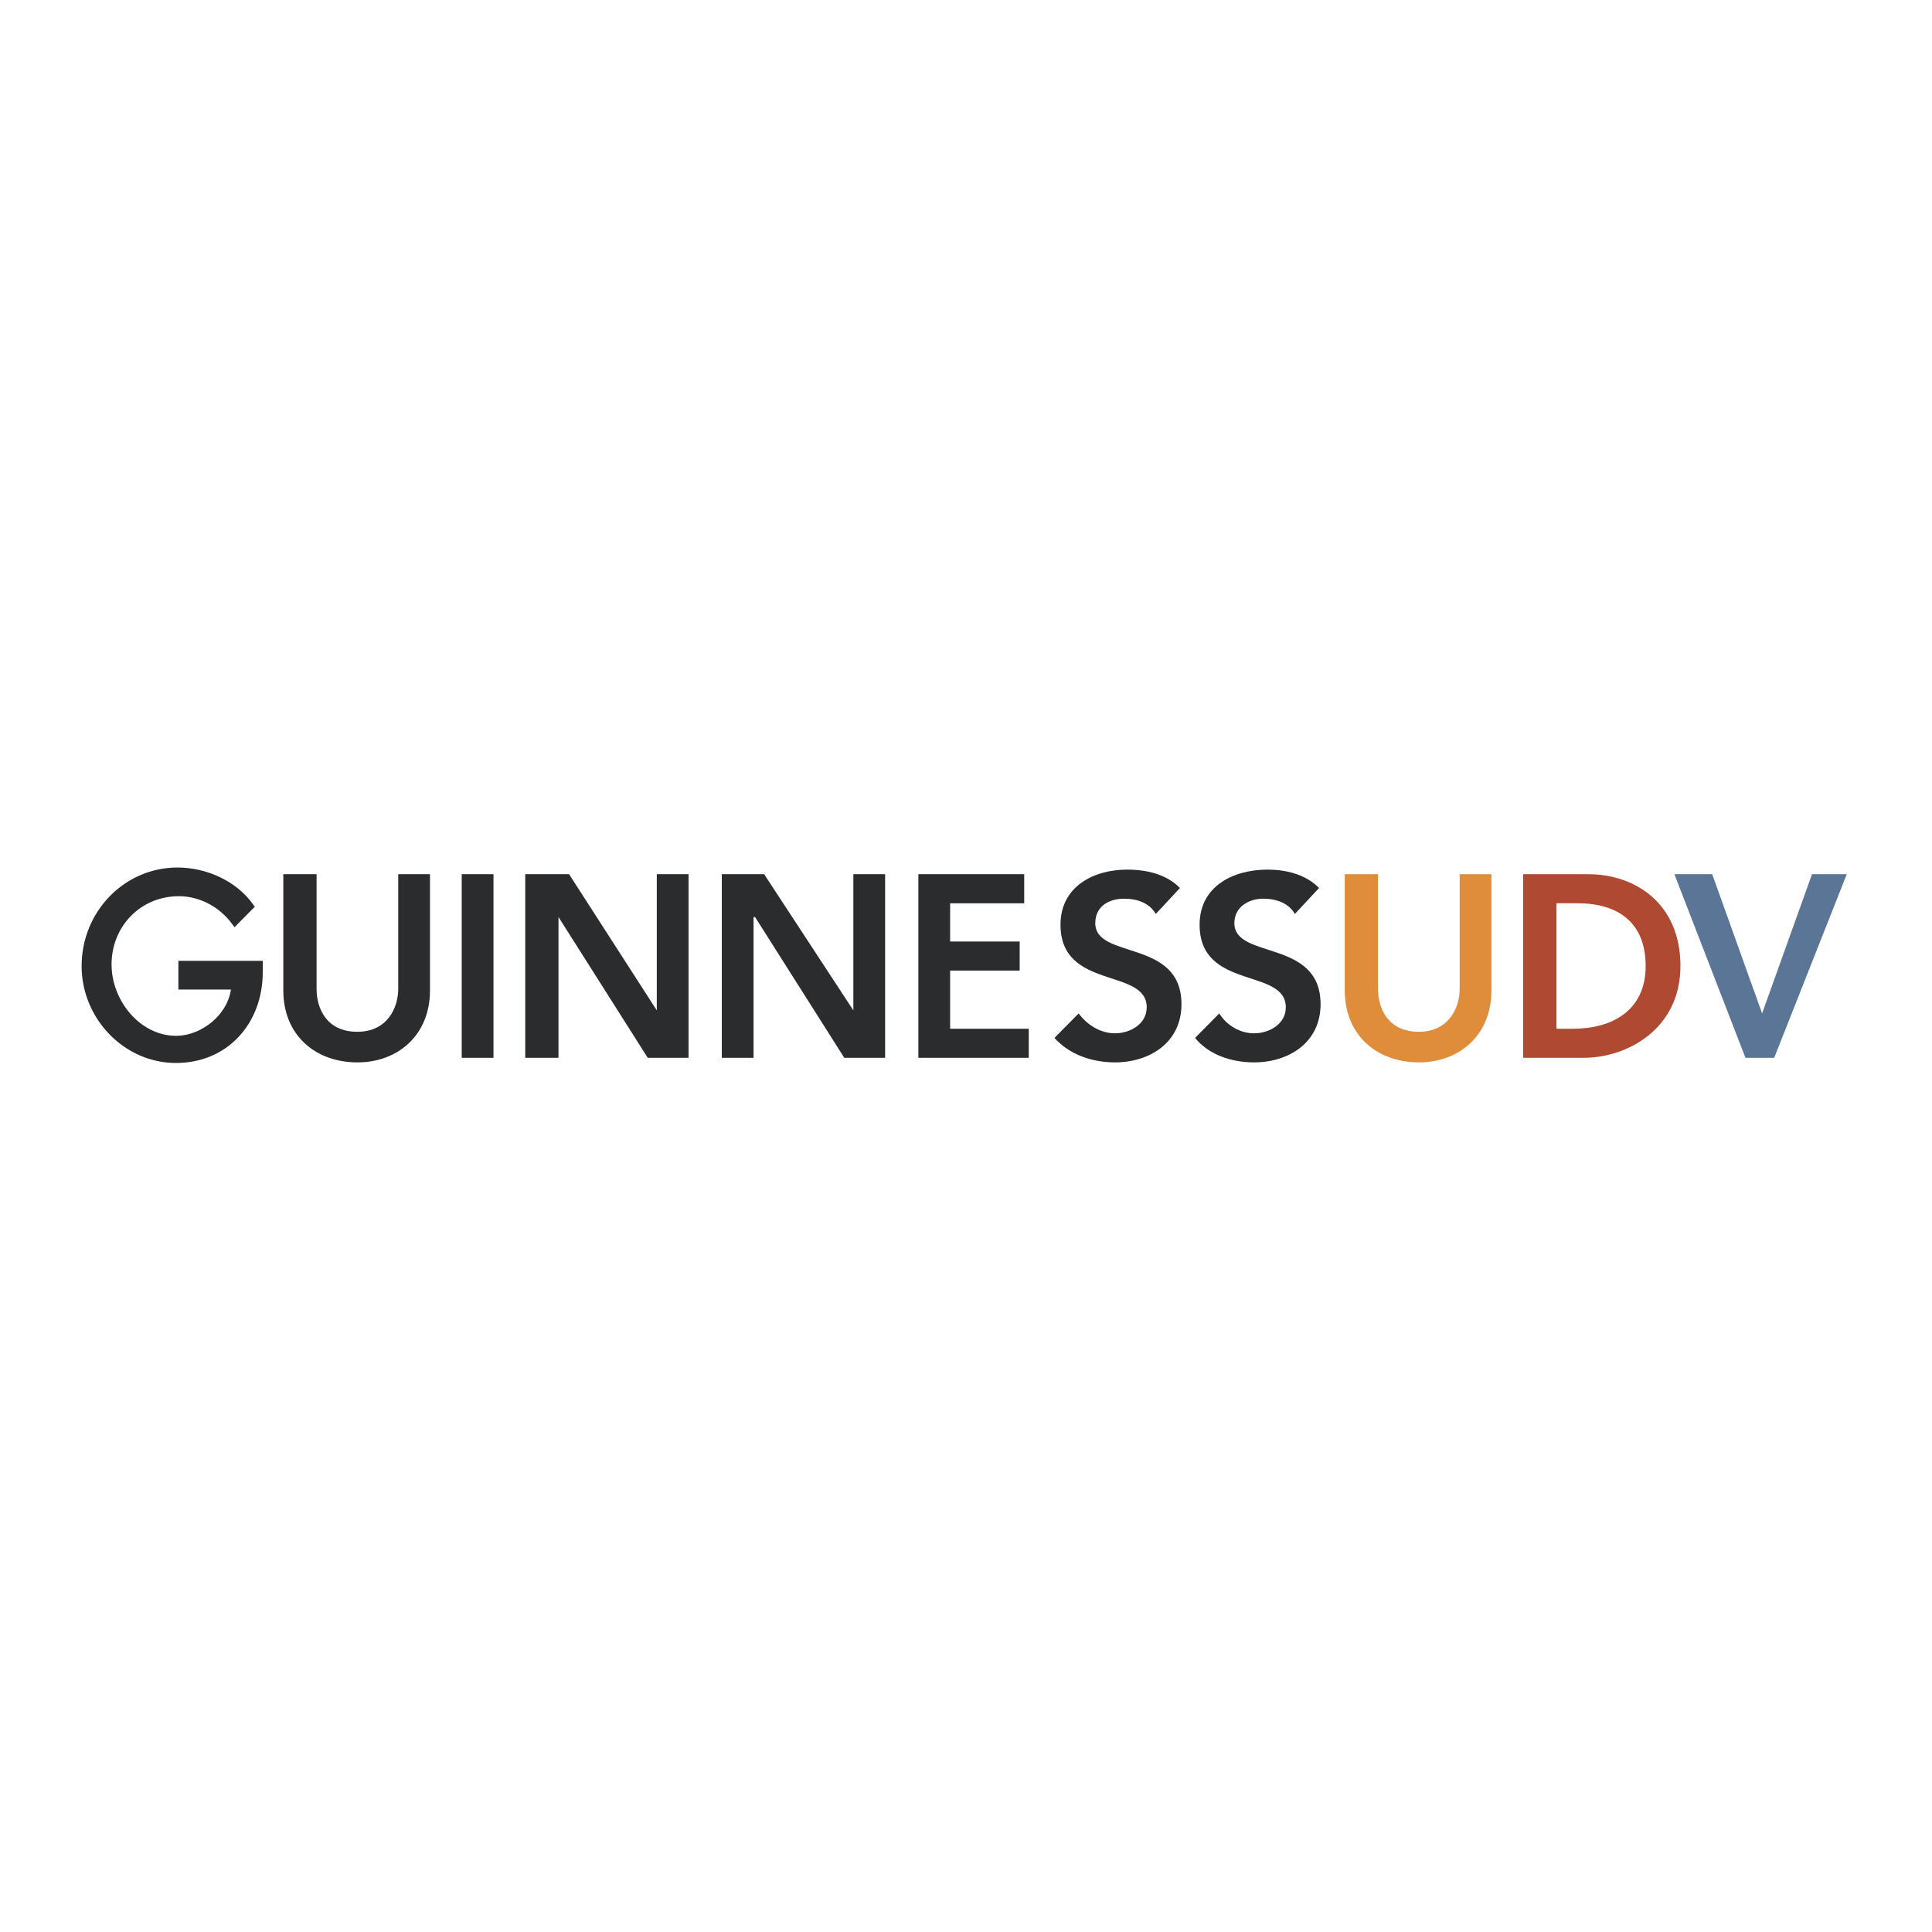 <svg xmlns="http://www.w3.org/2000/svg" width="2500" height="2500" viewBox="0 0 192.756 192.756"><path fill-rule="evenodd" clip-rule="evenodd" fill="#fff" d="M0 0h192.756v192.756H0V0z"/><path d="M25.853 96.226v.763c0 4.885-3.319 8.701-8.297 8.701-4.978 0-9.051-4.273-9.051-9.312 0-5.189 4.073-9.463 9.203-9.463 2.715 0 5.582 1.221 7.241 3.511l-1.509 1.526c-1.358-1.832-3.47-2.9-5.582-2.9-4.073 0-7.09 3.206-7.09 7.174 0 3.815 3.017 7.479 6.788 7.479 2.866 0 5.733-2.443 5.884-5.342h-5.28v-2.138h7.693v.001z" fill-rule="evenodd" clip-rule="evenodd" fill="#2b2c2d"/><path d="M25.853 96.226v.763c0 4.885-3.319 8.701-8.297 8.701-4.978 0-9.051-4.273-9.051-9.311 0-5.19 4.073-9.464 9.203-9.464 2.715 0 5.582 1.221 7.241 3.511l-1.509 1.526c-1.358-1.832-3.47-2.9-5.582-2.9-4.073 0-7.09 3.206-7.09 7.174 0 3.815 3.017 7.479 6.788 7.479 2.866 0 5.733-2.443 5.884-5.342h-5.28v-2.138h7.693v.001z" fill="none" stroke="#2b2c2d" stroke-width=".725" stroke-miterlimit="2.613"/><path d="M42.899 98.82c0 4.426-3.168 7.174-7.241 7.174-4.224 0-7.392-2.748-7.392-7.174v-11.6h3.319v11.448c0 1.832.905 4.273 4.073 4.273 3.017 0 4.073-2.441 4.073-4.273V87.22h3.168v11.6zM46.067 87.22h3.168v18.317h-3.168V87.22zM52.403 87.22h4.375l8.75 13.585V87.22h3.168v18.317h-4.073l-8.901-14.043v14.043h-3.319V87.22zM72.015 87.22h4.224l8.9 13.585V87.22h3.168v18.317h-4.073l-8.901-14.043h-.15v14.043h-3.168V87.22zM91.626 87.22h10.56v2.9h-7.392v3.816h6.94v2.9h-6.94v5.801h7.845v2.9H91.626V87.22zM115.311 91.188c-.604-1.069-1.811-1.526-3.168-1.526-1.508 0-2.867.763-2.867 2.442 0 3.664 8.6 1.526 8.6 8.089 0 3.816-3.168 5.801-6.637 5.801-2.264 0-4.527-.764-6.035-2.441l2.414-2.443c.904 1.223 2.262 1.984 3.621 1.984 1.508 0 3.168-.916 3.168-2.594 0-3.969-8.6-1.68-8.6-8.243 0-3.816 3.318-5.495 6.637-5.495 1.963 0 3.924.458 5.281 1.832l-2.414 2.594zM129.189 91.188c-.604-1.069-1.811-1.526-3.168-1.526s-2.867.763-2.867 2.442c0 3.664 8.6 1.526 8.6 8.089 0 3.816-3.168 5.801-6.637 5.801-2.264 0-4.527-.764-5.885-2.441l2.414-2.443c.754 1.223 2.111 1.984 3.471 1.984 1.508 0 3.168-.916 3.168-2.594 0-3.969-8.6-1.68-8.6-8.243 0-3.816 3.318-5.495 6.789-5.495 1.811 0 3.771.458 5.129 1.832l-2.414 2.594z" fill-rule="evenodd" clip-rule="evenodd" fill="#2b2c2d"/><path d="M148.801 98.82c0 4.426-3.168 7.174-7.24 7.174-4.225 0-7.393-2.748-7.393-7.174v-11.6h3.318v11.448c0 1.832.906 4.273 4.074 4.273 3.016 0 4.072-2.441 4.072-4.273V87.22h3.168v11.6h.001z" fill-rule="evenodd" clip-rule="evenodd" fill="#df8d3a"/><path d="M151.969 87.22h6.486c4.678 0 9.203 2.9 9.203 9.158 0 6.259-5.279 9.159-9.654 9.159h-6.035V87.22zm4.978 15.417c3.922 0 7.24-1.832 7.24-6.259 0-4.426-2.865-6.258-6.787-6.258h-2.113v12.517h1.66z" fill-rule="evenodd" clip-rule="evenodd" fill="#b04931"/><path fill-rule="evenodd" clip-rule="evenodd" fill="#5a7595" d="M167.055 87.22h3.771l4.979 13.889 4.978-13.889h3.469l-7.24 18.317h-2.867l-7.09-18.317z"/></svg>